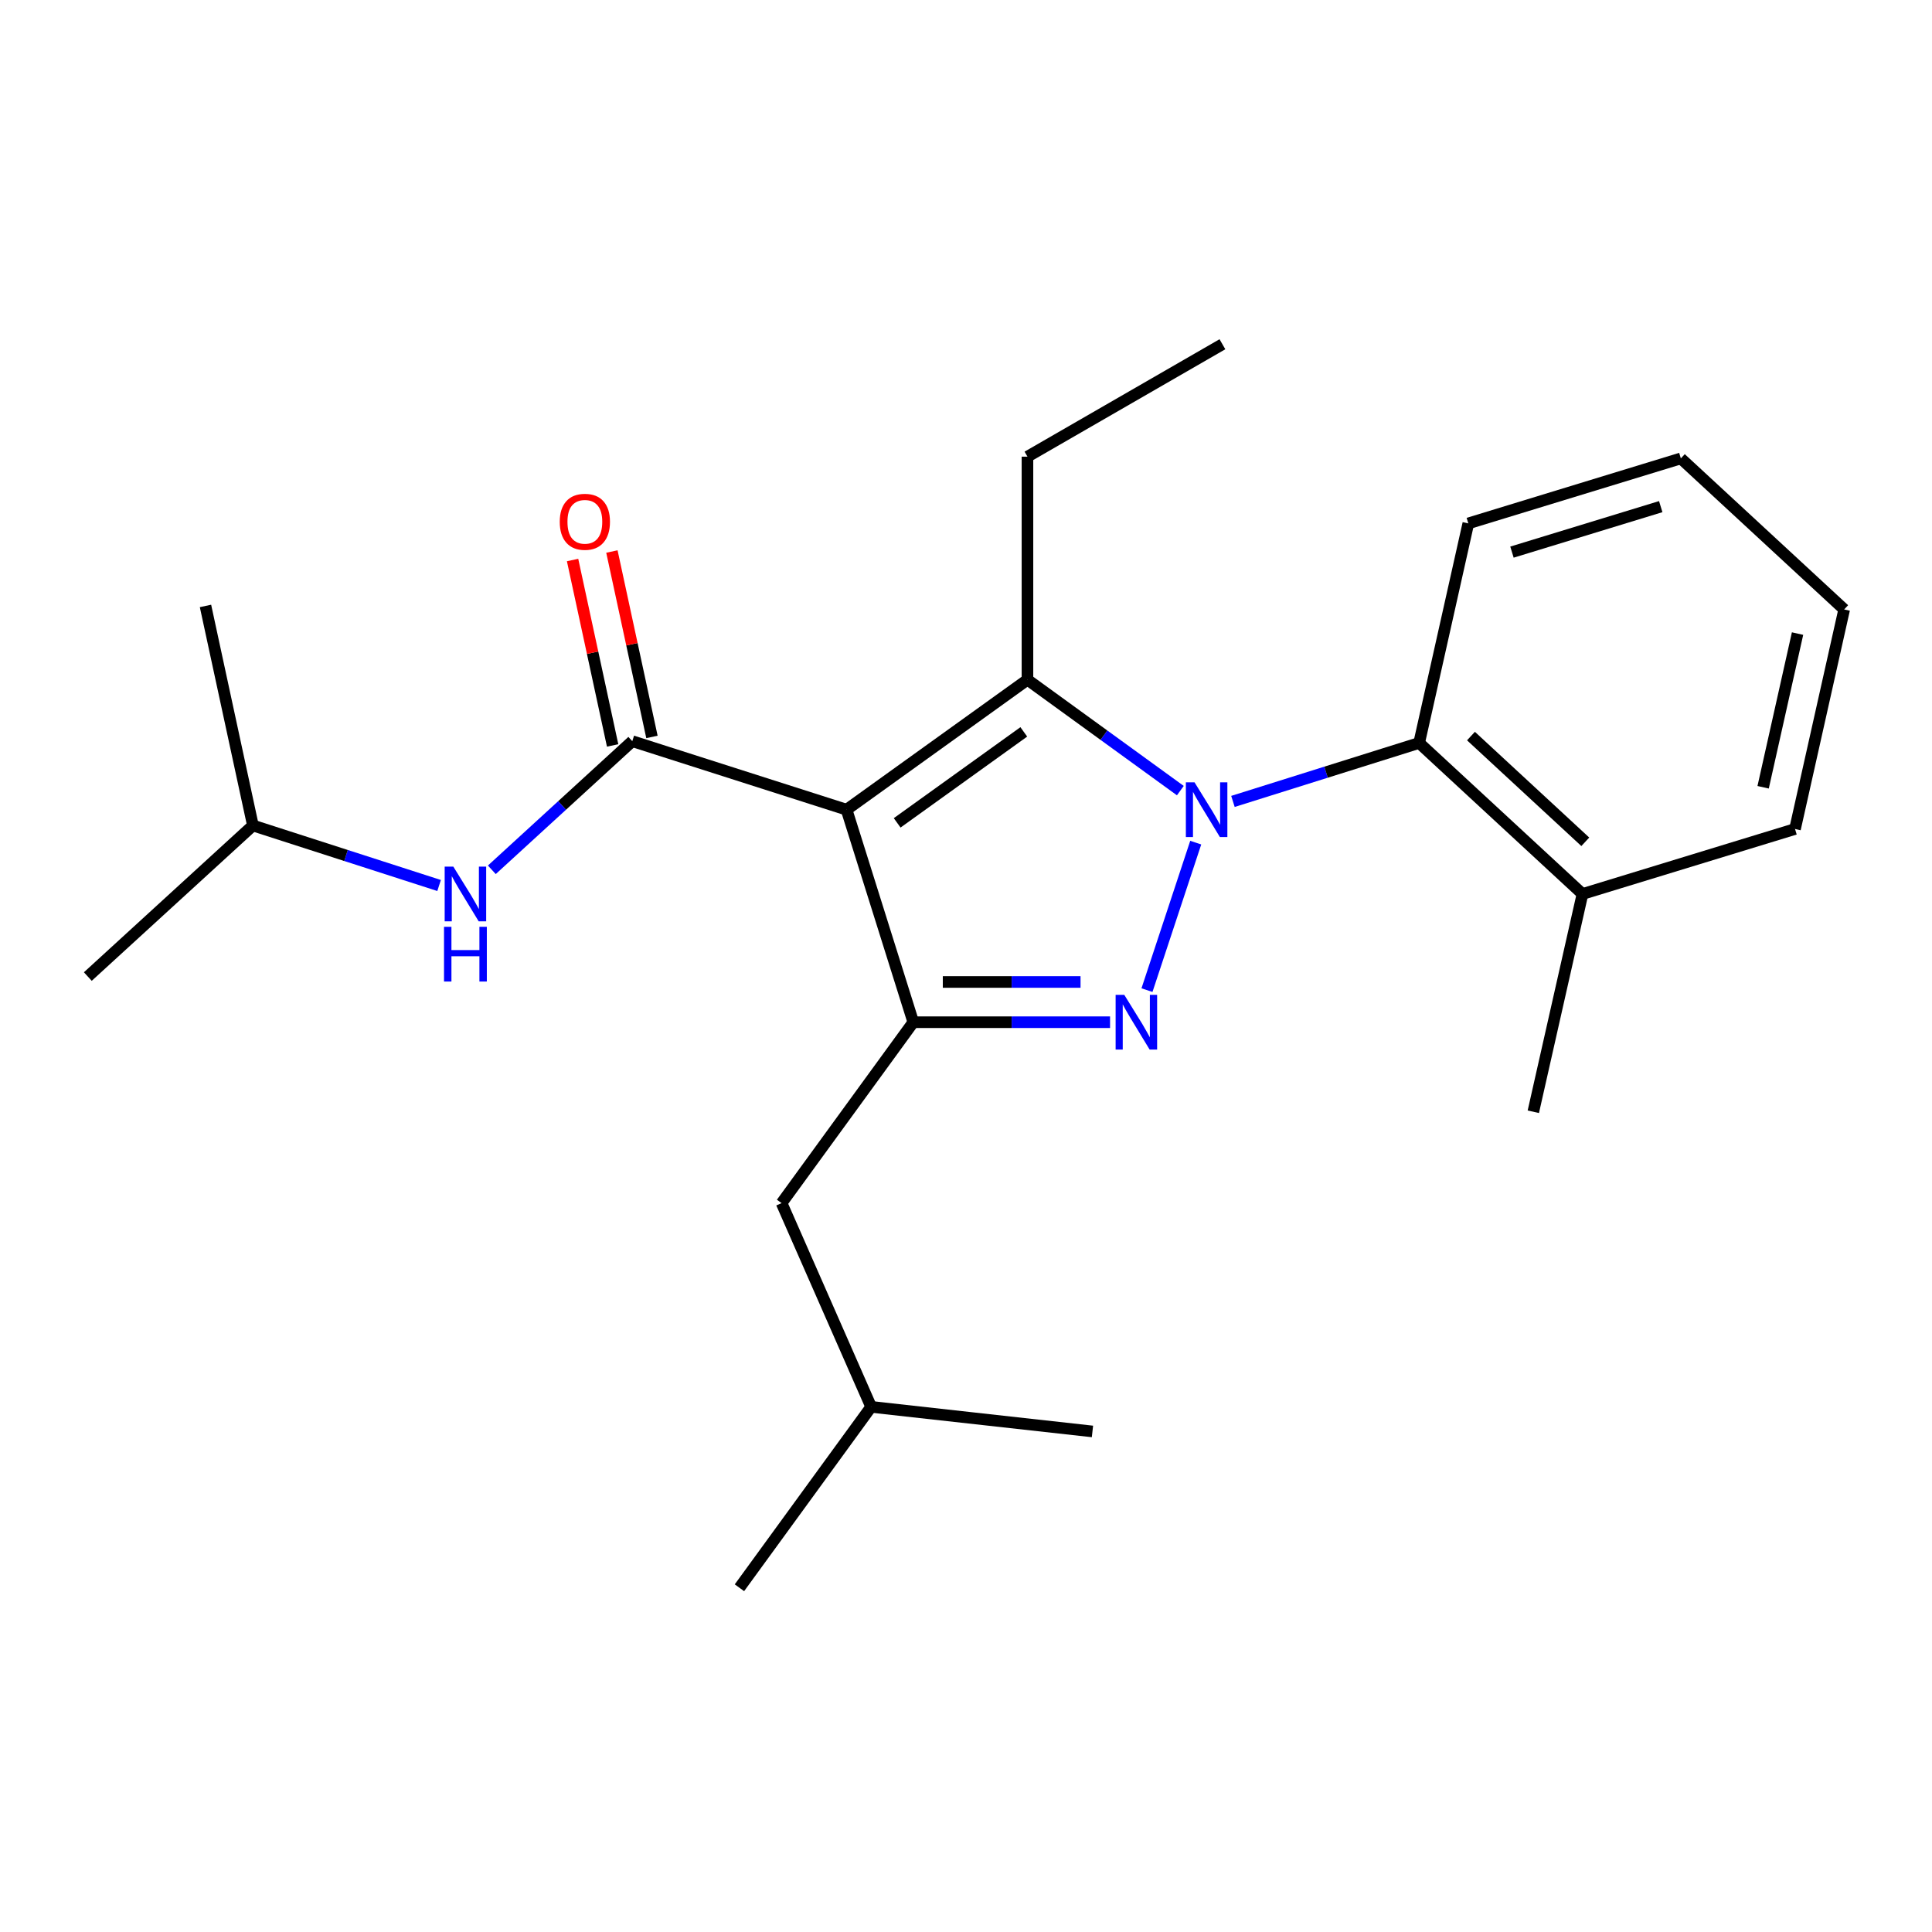 <?xml version='1.0' encoding='iso-8859-1'?>
<svg version='1.1' baseProfile='full'
              xmlns='http://www.w3.org/2000/svg'
                      xmlns:rdkit='http://www.rdkit.org/xml'
                      xmlns:xlink='http://www.w3.org/1999/xlink'
                  xml:space='preserve'
width='1000px' height='1000px' viewBox='0 0 1000 1000'>
<!-- END OF HEADER -->
<rect style='opacity:1.0;fill:#FFFFFF;stroke:none' width='1000' height='1000' x='0' y='0'> </rect>
<path class='bond-0' d='M 337.449,381.435 L 327.083,333.45' style='fill:none;fill-rule:evenodd;stroke:#000000;stroke-width:6px;stroke-linecap:butt;stroke-linejoin:miter;stroke-opacity:1' />
<path class='bond-0' d='M 327.083,333.45 L 316.717,285.465' style='fill:none;fill-rule:evenodd;stroke:#FF0000;stroke-width:6px;stroke-linecap:butt;stroke-linejoin:miter;stroke-opacity:1' />
<path class='bond-0' d='M 317.095,385.832 L 306.73,337.847' style='fill:none;fill-rule:evenodd;stroke:#000000;stroke-width:6px;stroke-linecap:butt;stroke-linejoin:miter;stroke-opacity:1' />
<path class='bond-0' d='M 306.73,337.847 L 296.364,289.862' style='fill:none;fill-rule:evenodd;stroke:#FF0000;stroke-width:6px;stroke-linecap:butt;stroke-linejoin:miter;stroke-opacity:1' />
<path class='bond-1' d='M 327.272,383.633 L 290.921,416.922' style='fill:none;fill-rule:evenodd;stroke:#000000;stroke-width:6px;stroke-linecap:butt;stroke-linejoin:miter;stroke-opacity:1' />
<path class='bond-1' d='M 290.921,416.922 L 254.57,450.21' style='fill:none;fill-rule:evenodd;stroke:#0000FF;stroke-width:6px;stroke-linecap:butt;stroke-linejoin:miter;stroke-opacity:1' />
<path class='bond-2' d='M 327.272,383.633 L 438.178,419.091' style='fill:none;fill-rule:evenodd;stroke:#000000;stroke-width:6px;stroke-linecap:butt;stroke-linejoin:miter;stroke-opacity:1' />
<path class='bond-3' d='M 227.273,458.333 L 179.092,442.801' style='fill:none;fill-rule:evenodd;stroke:#0000FF;stroke-width:6px;stroke-linecap:butt;stroke-linejoin:miter;stroke-opacity:1' />
<path class='bond-3' d='M 179.092,442.801 L 130.91,427.269' style='fill:none;fill-rule:evenodd;stroke:#000000;stroke-width:6px;stroke-linecap:butt;stroke-linejoin:miter;stroke-opacity:1' />
<path class='bond-4' d='M 130.91,427.269 L 45.455,505.46' style='fill:none;fill-rule:evenodd;stroke:#000000;stroke-width:6px;stroke-linecap:butt;stroke-linejoin:miter;stroke-opacity:1' />
<path class='bond-5' d='M 130.91,427.269 L 106.362,313.633' style='fill:none;fill-rule:evenodd;stroke:#000000;stroke-width:6px;stroke-linecap:butt;stroke-linejoin:miter;stroke-opacity:1' />
<path class='bond-6' d='M 610.941,409.222 L 571.377,380.521' style='fill:none;fill-rule:evenodd;stroke:#0000FF;stroke-width:6px;stroke-linecap:butt;stroke-linejoin:miter;stroke-opacity:1' />
<path class='bond-6' d='M 571.377,380.521 L 531.813,351.82' style='fill:none;fill-rule:evenodd;stroke:#000000;stroke-width:6px;stroke-linecap:butt;stroke-linejoin:miter;stroke-opacity:1' />
<path class='bond-7' d='M 618.908,436.147 L 593.675,512.487' style='fill:none;fill-rule:evenodd;stroke:#0000FF;stroke-width:6px;stroke-linecap:butt;stroke-linejoin:miter;stroke-opacity:1' />
<path class='bond-8' d='M 638.168,414.813 L 686.359,399.68' style='fill:none;fill-rule:evenodd;stroke:#0000FF;stroke-width:6px;stroke-linecap:butt;stroke-linejoin:miter;stroke-opacity:1' />
<path class='bond-8' d='M 686.359,399.68 L 734.549,384.547' style='fill:none;fill-rule:evenodd;stroke:#000000;stroke-width:6px;stroke-linecap:butt;stroke-linejoin:miter;stroke-opacity:1' />
<path class='bond-9' d='M 531.813,351.82 L 531.813,236.368' style='fill:none;fill-rule:evenodd;stroke:#000000;stroke-width:6px;stroke-linecap:butt;stroke-linejoin:miter;stroke-opacity:1' />
<path class='bond-10' d='M 531.813,351.82 L 438.178,419.091' style='fill:none;fill-rule:evenodd;stroke:#000000;stroke-width:6px;stroke-linecap:butt;stroke-linejoin:miter;stroke-opacity:1' />
<path class='bond-10' d='M 529.917,378.822 L 464.373,425.911' style='fill:none;fill-rule:evenodd;stroke:#000000;stroke-width:6px;stroke-linecap:butt;stroke-linejoin:miter;stroke-opacity:1' />
<path class='bond-11' d='M 438.178,419.091 L 472.722,529.095' style='fill:none;fill-rule:evenodd;stroke:#000000;stroke-width:6px;stroke-linecap:butt;stroke-linejoin:miter;stroke-opacity:1' />
<path class='bond-12' d='M 472.722,529.095 L 523.641,529.095' style='fill:none;fill-rule:evenodd;stroke:#000000;stroke-width:6px;stroke-linecap:butt;stroke-linejoin:miter;stroke-opacity:1' />
<path class='bond-12' d='M 523.641,529.095 L 574.559,529.095' style='fill:none;fill-rule:evenodd;stroke:#0000FF;stroke-width:6px;stroke-linecap:butt;stroke-linejoin:miter;stroke-opacity:1' />
<path class='bond-12' d='M 487.997,508.271 L 523.641,508.271' style='fill:none;fill-rule:evenodd;stroke:#000000;stroke-width:6px;stroke-linecap:butt;stroke-linejoin:miter;stroke-opacity:1' />
<path class='bond-12' d='M 523.641,508.271 L 559.284,508.271' style='fill:none;fill-rule:evenodd;stroke:#0000FF;stroke-width:6px;stroke-linecap:butt;stroke-linejoin:miter;stroke-opacity:1' />
<path class='bond-13' d='M 472.722,529.095 L 404.549,622.729' style='fill:none;fill-rule:evenodd;stroke:#000000;stroke-width:6px;stroke-linecap:butt;stroke-linejoin:miter;stroke-opacity:1' />
<path class='bond-14' d='M 734.549,384.547 L 819.091,462.727' style='fill:none;fill-rule:evenodd;stroke:#000000;stroke-width:6px;stroke-linecap:butt;stroke-linejoin:miter;stroke-opacity:1' />
<path class='bond-14' d='M 761.368,380.986 L 820.547,435.712' style='fill:none;fill-rule:evenodd;stroke:#000000;stroke-width:6px;stroke-linecap:butt;stroke-linejoin:miter;stroke-opacity:1' />
<path class='bond-15' d='M 734.549,384.547 L 760,270.911' style='fill:none;fill-rule:evenodd;stroke:#000000;stroke-width:6px;stroke-linecap:butt;stroke-linejoin:miter;stroke-opacity:1' />
<path class='bond-16' d='M 819.091,462.727 L 793.641,575.449' style='fill:none;fill-rule:evenodd;stroke:#000000;stroke-width:6px;stroke-linecap:butt;stroke-linejoin:miter;stroke-opacity:1' />
<path class='bond-17' d='M 819.091,462.727 L 929.095,429.086' style='fill:none;fill-rule:evenodd;stroke:#000000;stroke-width:6px;stroke-linecap:butt;stroke-linejoin:miter;stroke-opacity:1' />
<path class='bond-18' d='M 760,270.911 L 870.004,237.27' style='fill:none;fill-rule:evenodd;stroke:#000000;stroke-width:6px;stroke-linecap:butt;stroke-linejoin:miter;stroke-opacity:1' />
<path class='bond-18' d='M 782.59,285.778 L 859.593,262.229' style='fill:none;fill-rule:evenodd;stroke:#000000;stroke-width:6px;stroke-linecap:butt;stroke-linejoin:miter;stroke-opacity:1' />
<path class='bond-19' d='M 404.549,622.729 L 450.904,728.187' style='fill:none;fill-rule:evenodd;stroke:#000000;stroke-width:6px;stroke-linecap:butt;stroke-linejoin:miter;stroke-opacity:1' />
<path class='bond-20' d='M 531.813,236.368 L 632.724,178.179' style='fill:none;fill-rule:evenodd;stroke:#000000;stroke-width:6px;stroke-linecap:butt;stroke-linejoin:miter;stroke-opacity:1' />
<path class='bond-21' d='M 929.095,429.086 L 954.545,315.449' style='fill:none;fill-rule:evenodd;stroke:#000000;stroke-width:6px;stroke-linecap:butt;stroke-linejoin:miter;stroke-opacity:1' />
<path class='bond-21' d='M 912.593,407.489 L 930.408,327.944' style='fill:none;fill-rule:evenodd;stroke:#000000;stroke-width:6px;stroke-linecap:butt;stroke-linejoin:miter;stroke-opacity:1' />
<path class='bond-22' d='M 870.004,237.27 L 954.545,315.449' style='fill:none;fill-rule:evenodd;stroke:#000000;stroke-width:6px;stroke-linecap:butt;stroke-linejoin:miter;stroke-opacity:1' />
<path class='bond-23' d='M 450.904,728.187 L 382.731,821.821' style='fill:none;fill-rule:evenodd;stroke:#000000;stroke-width:6px;stroke-linecap:butt;stroke-linejoin:miter;stroke-opacity:1' />
<path class='bond-24' d='M 450.904,728.187 L 565.454,740.912' style='fill:none;fill-rule:evenodd;stroke:#000000;stroke-width:6px;stroke-linecap:butt;stroke-linejoin:miter;stroke-opacity:1' />
<path  class='atom-1' d='M 289.724 270.077
Q 289.724 263.277, 293.084 259.477
Q 296.444 255.677, 302.724 255.677
Q 309.004 255.677, 312.364 259.477
Q 315.724 263.277, 315.724 270.077
Q 315.724 276.957, 312.324 280.877
Q 308.924 284.757, 302.724 284.757
Q 296.484 284.757, 293.084 280.877
Q 289.724 276.997, 289.724 270.077
M 302.724 281.557
Q 307.044 281.557, 309.364 278.677
Q 311.724 275.757, 311.724 270.077
Q 311.724 264.517, 309.364 261.717
Q 307.044 258.877, 302.724 258.877
Q 298.404 258.877, 296.044 261.677
Q 293.724 264.477, 293.724 270.077
Q 293.724 275.797, 296.044 278.677
Q 298.404 281.557, 302.724 281.557
' fill='#FF0000'/>
<path  class='atom-2' d='M 234.643 448.567
L 243.923 463.567
Q 244.843 465.047, 246.323 467.727
Q 247.803 470.407, 247.883 470.567
L 247.883 448.567
L 251.643 448.567
L 251.643 476.887
L 247.763 476.887
L 237.803 460.487
Q 236.643 458.567, 235.403 456.367
Q 234.203 454.167, 233.843 453.487
L 233.843 476.887
L 230.163 476.887
L 230.163 448.567
L 234.643 448.567
' fill='#0000FF'/>
<path  class='atom-2' d='M 229.823 479.719
L 233.663 479.719
L 233.663 491.759
L 248.143 491.759
L 248.143 479.719
L 251.983 479.719
L 251.983 508.039
L 248.143 508.039
L 248.143 494.959
L 233.663 494.959
L 233.663 508.039
L 229.823 508.039
L 229.823 479.719
' fill='#0000FF'/>
<path  class='atom-5' d='M 618.285 404.931
L 627.565 419.931
Q 628.485 421.411, 629.965 424.091
Q 631.445 426.771, 631.525 426.931
L 631.525 404.931
L 635.285 404.931
L 635.285 433.251
L 631.405 433.251
L 621.445 416.851
Q 620.285 414.931, 619.045 412.731
Q 617.845 410.531, 617.485 409.851
L 617.485 433.251
L 613.805 433.251
L 613.805 404.931
L 618.285 404.931
' fill='#0000FF'/>
<path  class='atom-9' d='M 581.926 514.935
L 591.206 529.935
Q 592.126 531.415, 593.606 534.095
Q 595.086 536.775, 595.166 536.935
L 595.166 514.935
L 598.926 514.935
L 598.926 543.255
L 595.046 543.255
L 585.086 526.855
Q 583.926 524.935, 582.686 522.735
Q 581.486 520.535, 581.126 519.855
L 581.126 543.255
L 577.446 543.255
L 577.446 514.935
L 581.926 514.935
' fill='#0000FF'/>
</svg>
